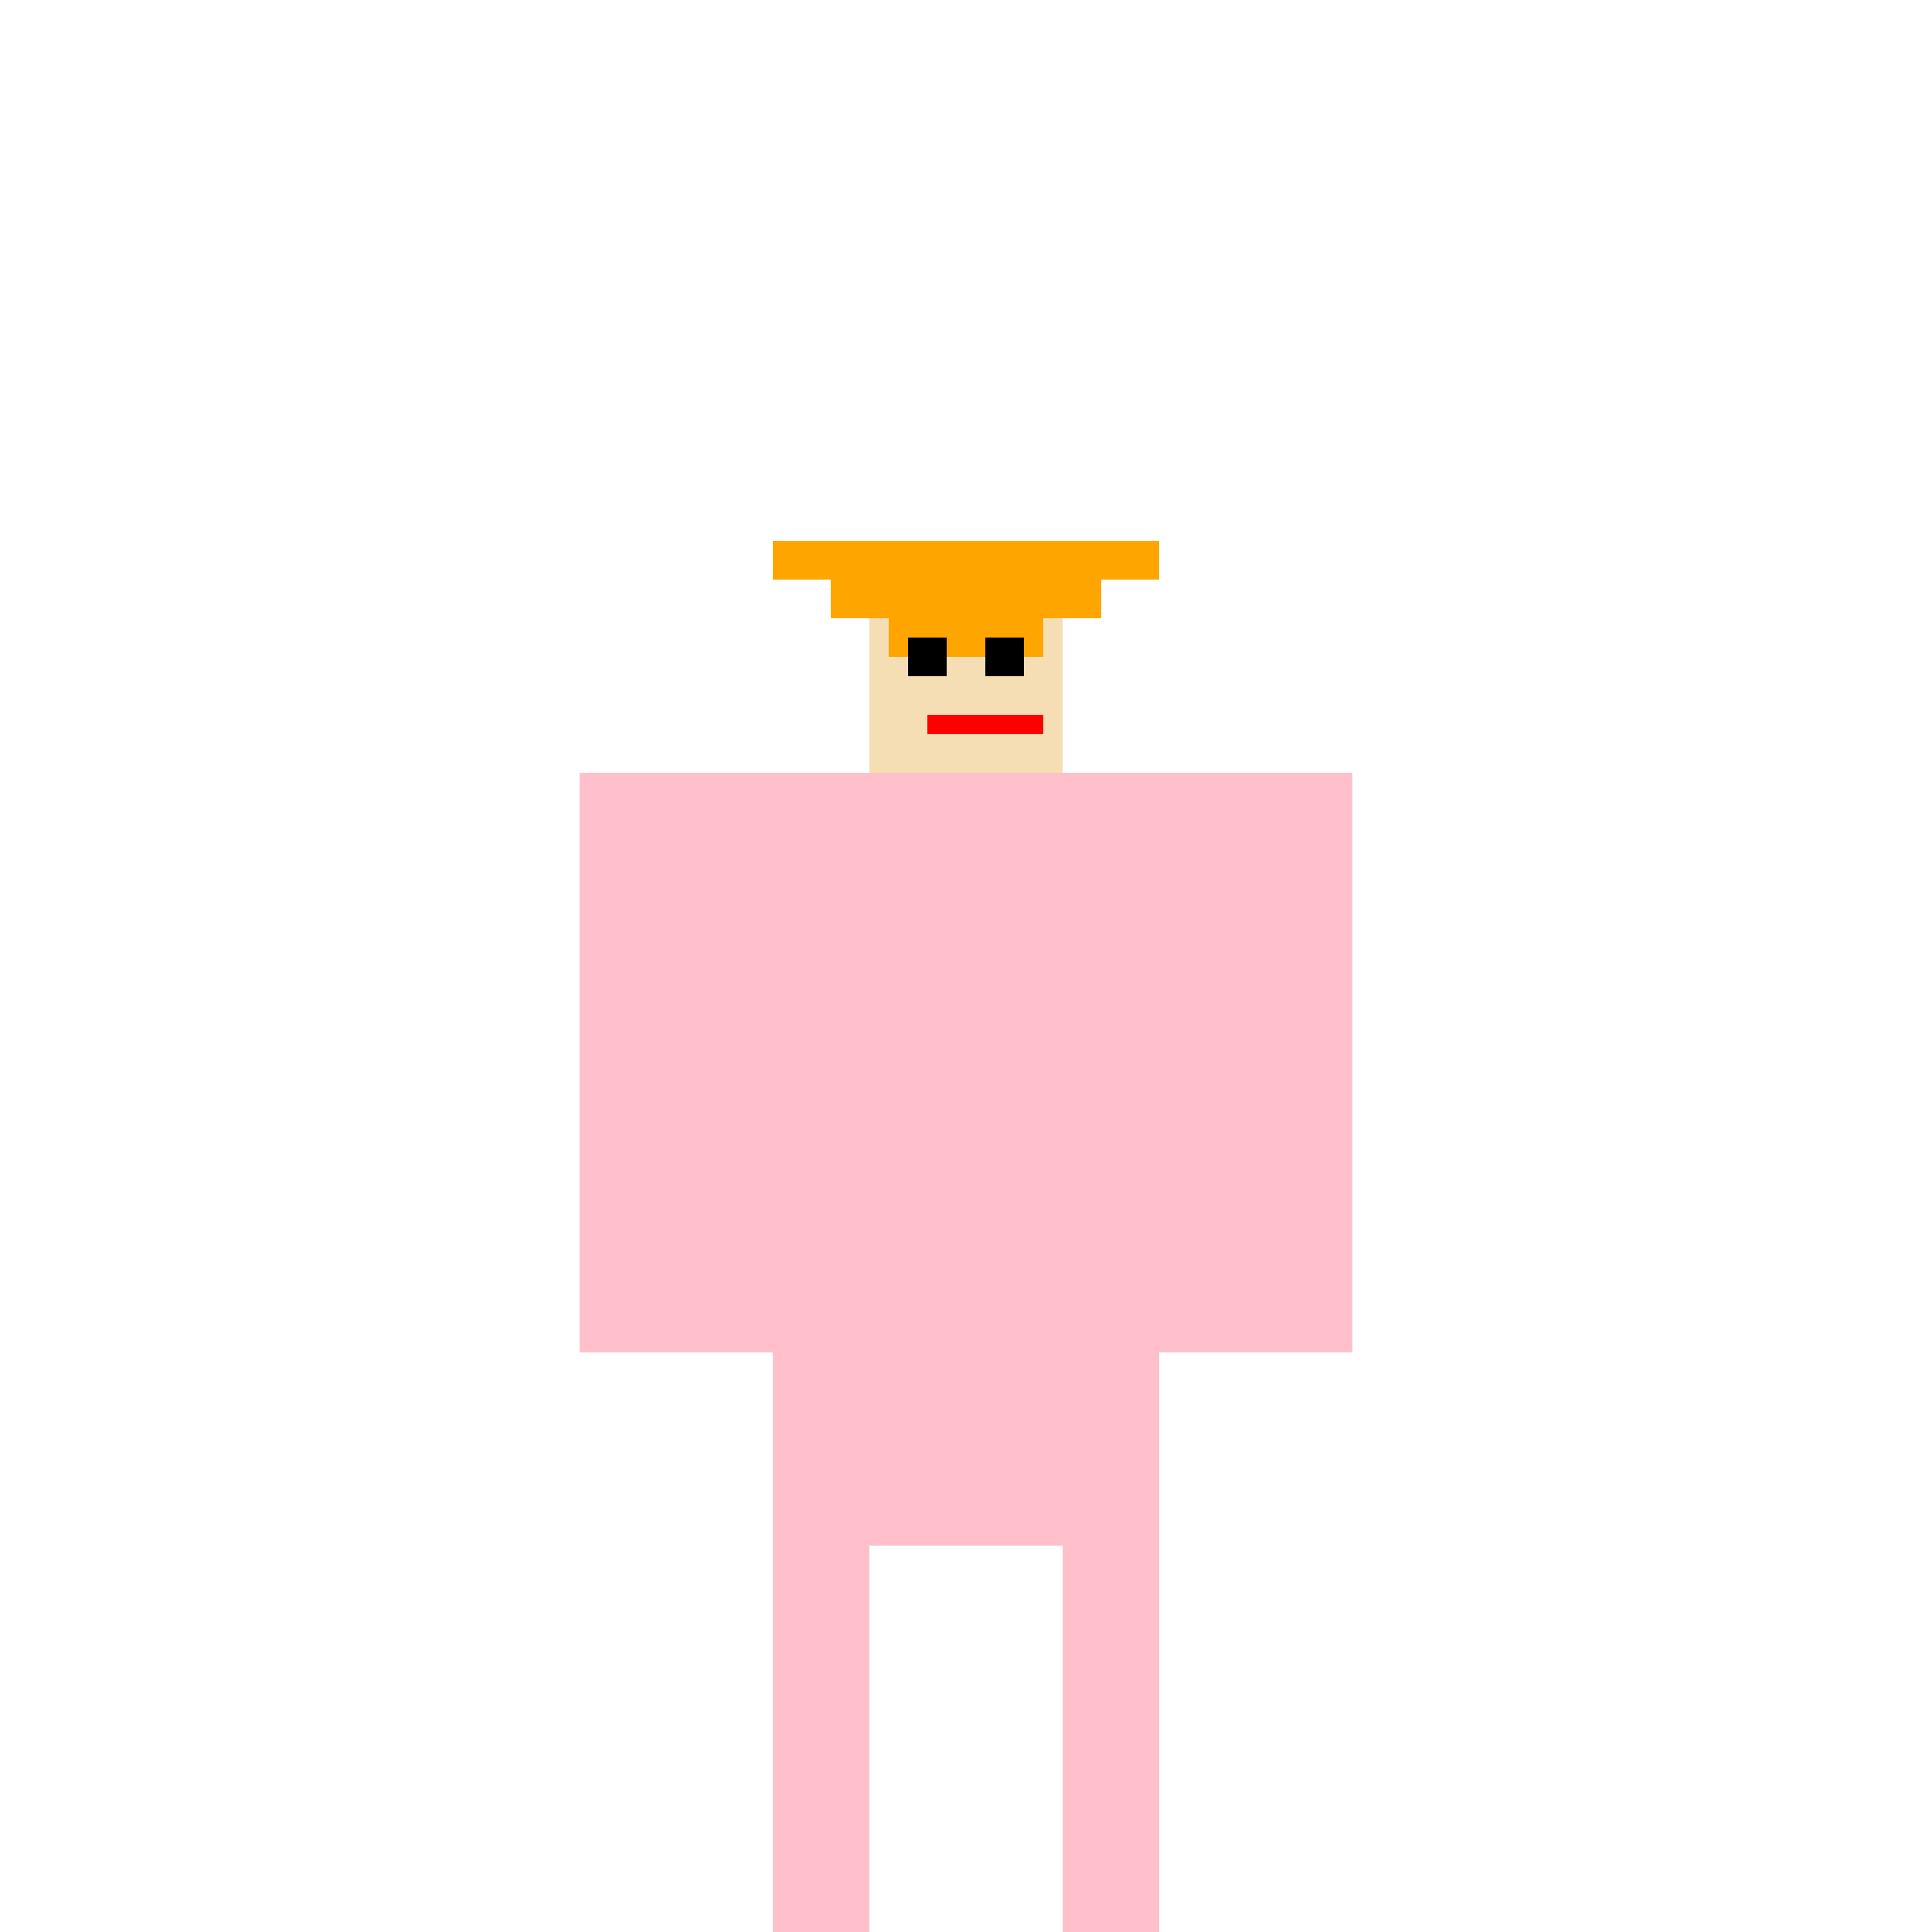 <!--

Generated by DrawGPT.
Free, open source, AI generated images in SVG, PNG, and HTML Canvas format.
https://drawgpt.ai

Created: 2023-09-27T05:42:09.577Z
Link: https://drawgpt.ai/prompt/95817/

-->
<svg xmlns="http://www.w3.org/2000/svg" xmlns:xlink="http://www.w3.org/1999/xlink" width="500" height="500"><defs/><g><rect fill="#FFFFFF" stroke="none" x="0" y="0" width="512" height="512"/><rect fill="#FFC0CB" stroke="none" x="200" y="200" width="100" height="200"/><rect fill="#FFC0CB" stroke="none" x="150" y="200" width="50" height="150"/><rect fill="#FFC0CB" stroke="none" x="300" y="200" width="50" height="150"/><rect fill="#FFC0CB" stroke="none" x="200" y="400" width="25" height="100"/><rect fill="#FFC0CB" stroke="none" x="275" y="400" width="25" height="100"/><rect fill="#FFC0CB" stroke="none" x="200" y="500" width="25" height="12"/><rect fill="#FFC0CB" stroke="none" x="275" y="500" width="25" height="12"/><rect fill="#F5DEB3" stroke="none" x="225" y="150" width="50" height="50"/><rect fill="#FFA500" stroke="none" x="200" y="140" width="100" height="10"/><rect fill="#FFA500" stroke="none" x="215" y="150" width="70" height="10"/><rect fill="#FFA500" stroke="none" x="230" y="160" width="40" height="10"/><rect fill="#000000" stroke="none" x="235" y="165" width="10" height="10"/><rect fill="#000000" stroke="none" x="255" y="165" width="10" height="10"/><rect fill="#FF0000" stroke="none" x="240" y="185" width="30" height="5"/></g></svg>